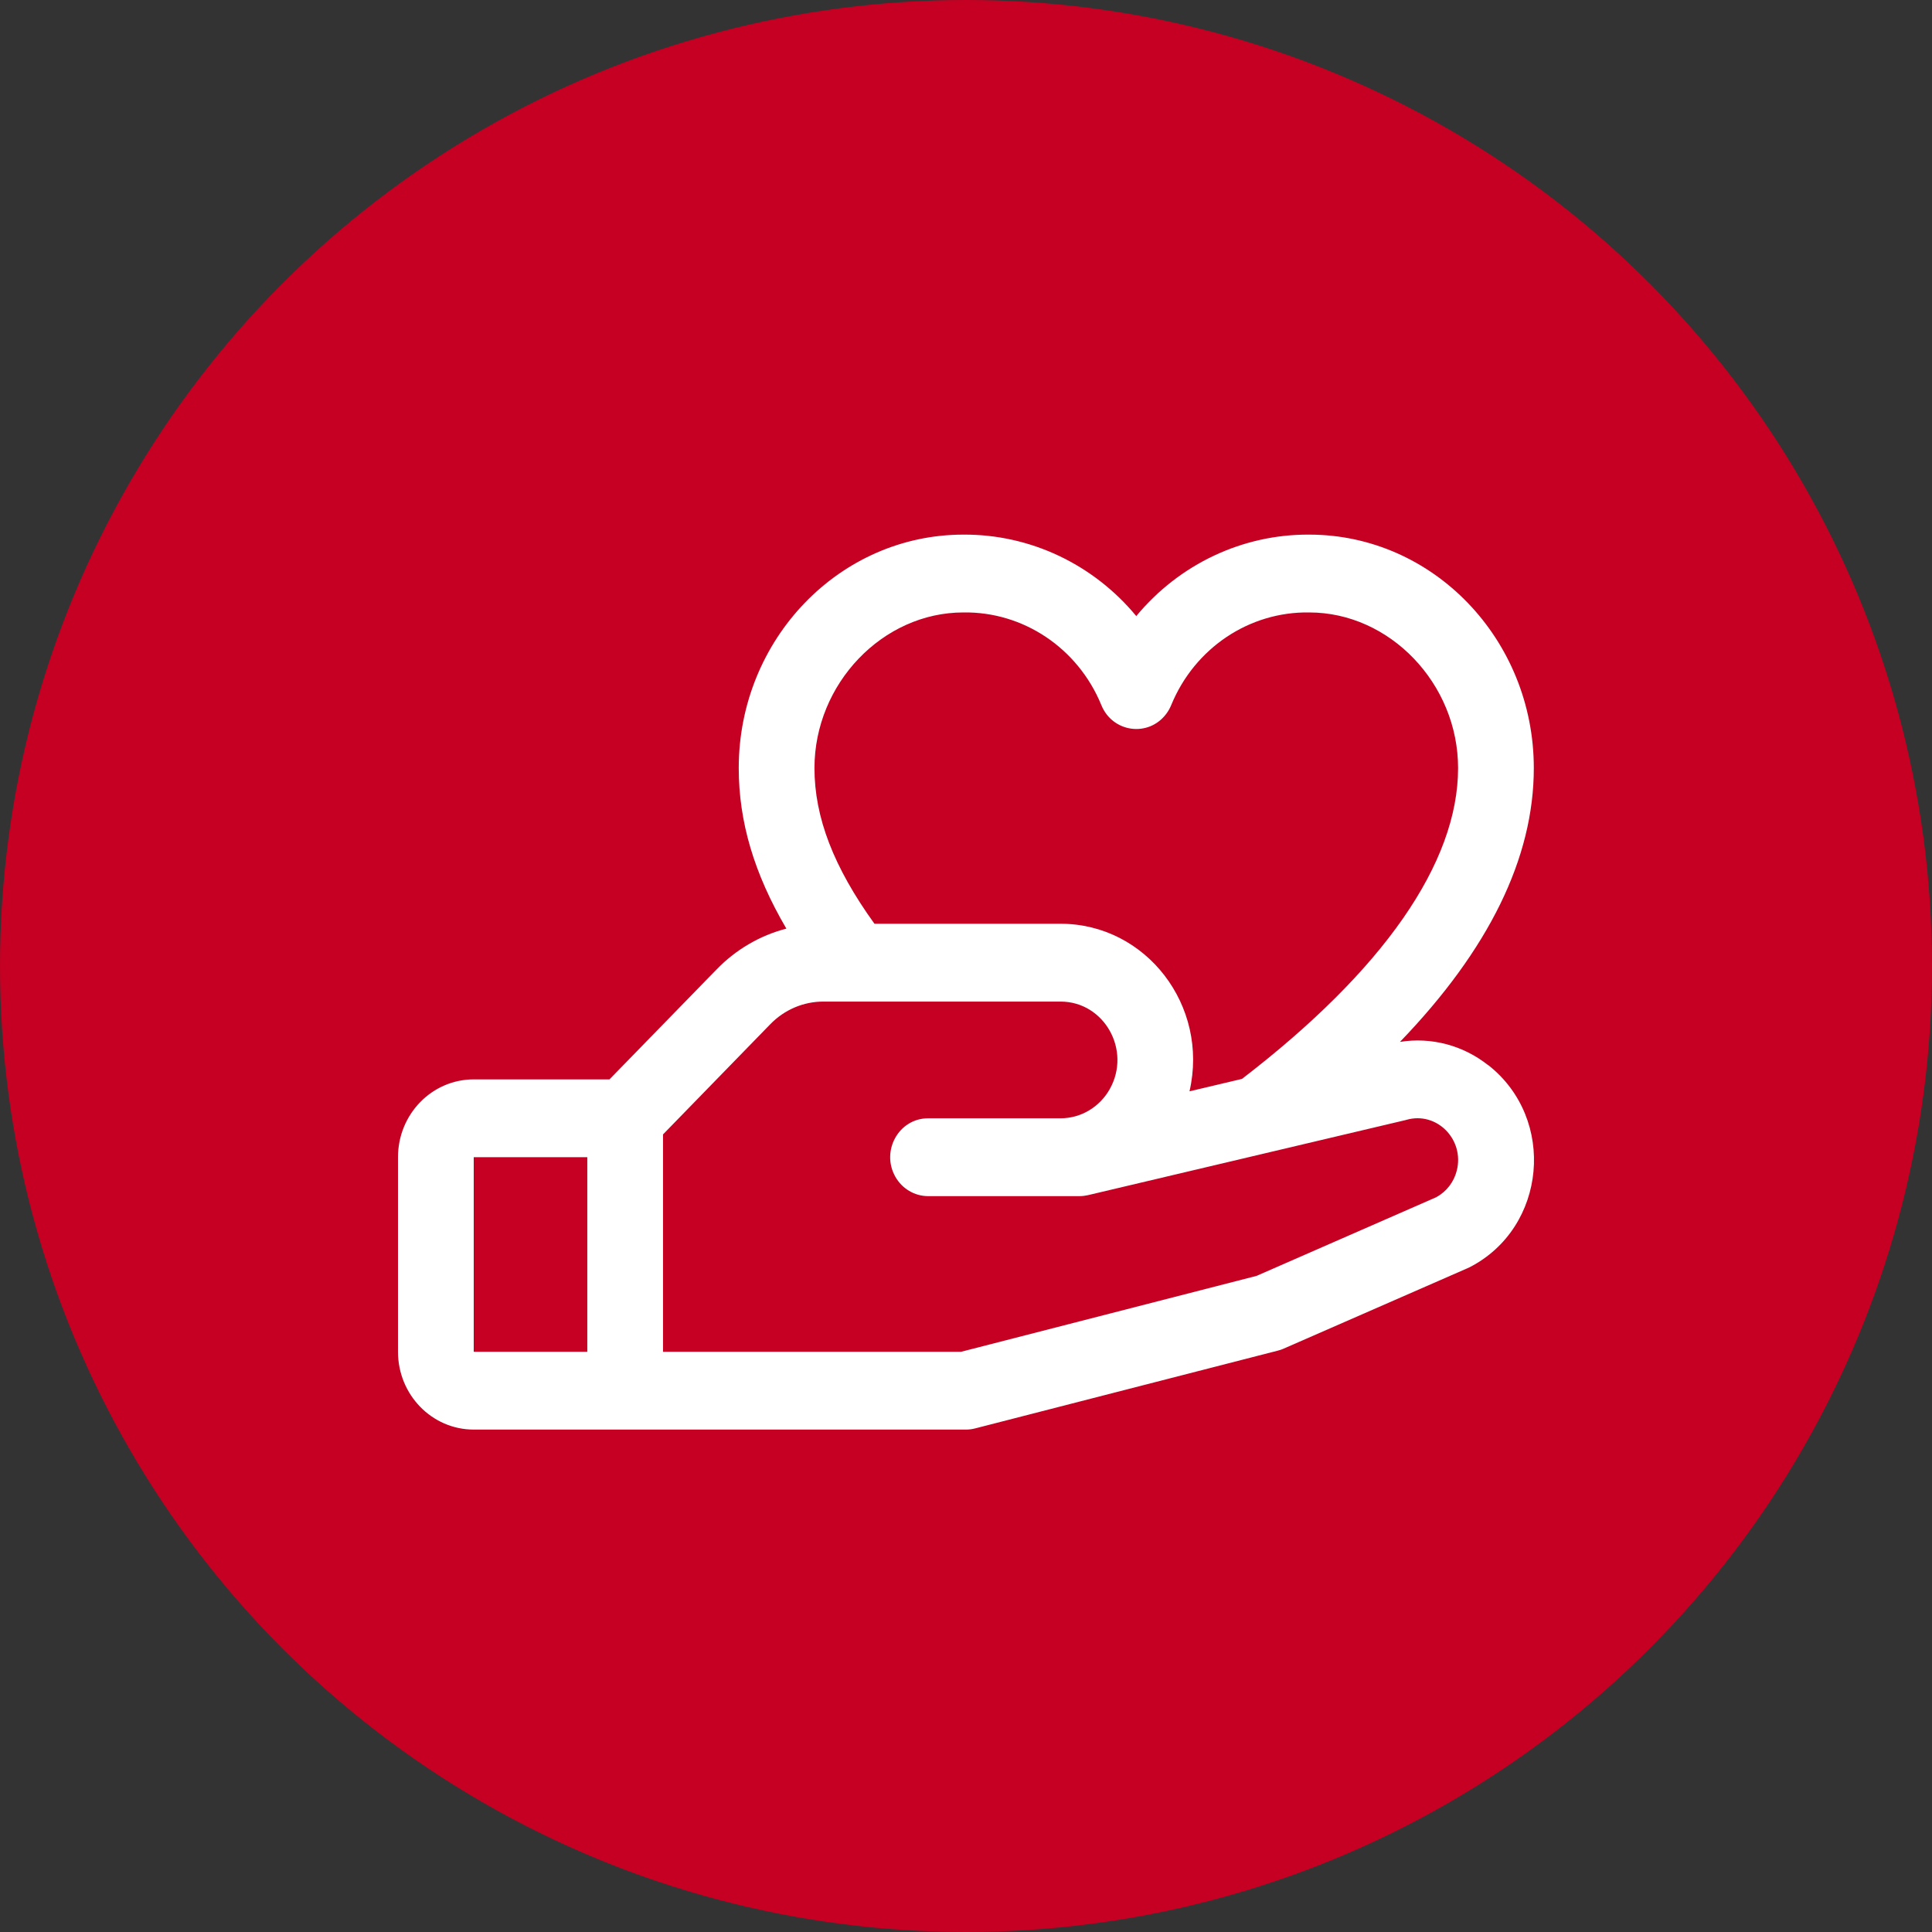 <svg xmlns="http://www.w3.org/2000/svg" width="60" height="60" viewBox="0 0 60 60" fill="none"><rect x="0" y="0" width="60" height="60" fill="#333333" stroke="none"/><circle cx="30" cy="30" r="30" fill="#C50022"></circle><path d="M46.212 33.077C45.435 32.462 44.447 32.201 43.477 32.357C46.237 29.493 47.634 26.645 47.634 23.854C47.634 19.855 44.505 16.603 40.658 16.603C38.592 16.59 36.627 17.516 35.288 19.133C33.949 17.516 31.983 16.59 29.918 16.603C26.071 16.603 22.942 19.855 22.942 23.854C22.942 25.515 23.418 27.13 24.421 28.839C23.6 29.052 22.851 29.491 22.253 30.108L18.928 33.521H14.712C13.413 33.521 12.36 34.603 12.36 35.938V41.98C12.36 43.315 13.413 44.397 14.712 44.397H29.997C30.093 44.397 30.189 44.385 30.282 44.361L39.688 41.944C39.748 41.93 39.807 41.909 39.863 41.884L45.576 39.385L45.641 39.355C48.033 38.126 48.344 34.745 46.218 33.077H46.212ZM29.918 19.02C31.78 18.992 33.474 20.127 34.2 21.89C34.544 22.751 35.666 22.906 36.219 22.169C36.283 22.084 36.336 21.99 36.376 21.89C37.102 20.127 38.795 18.992 40.658 19.02C43.164 19.02 45.282 21.233 45.282 23.854C45.282 26.801 42.961 30.135 38.571 33.506L36.941 33.892C37.553 31.235 35.593 28.687 32.936 28.688H27.157C25.889 26.929 25.294 25.383 25.294 23.854C25.294 21.233 27.412 19.02 29.918 19.02ZM14.712 35.938H18.239V41.98H14.712V35.938ZM44.61 37.178L39.025 39.623L29.85 41.98H20.591V35.23L23.917 31.813C24.356 31.358 24.955 31.102 25.579 31.105H32.936C34.294 31.105 35.143 32.615 34.464 33.824C34.149 34.384 33.566 34.73 32.936 34.73H28.821C27.916 34.731 27.351 35.739 27.805 36.544C28.015 36.916 28.402 37.146 28.821 37.147H33.524C33.613 37.147 33.701 37.136 33.787 37.117L43.635 34.789L43.68 34.777C44.618 34.509 45.485 35.385 45.242 36.353C45.153 36.708 44.922 37.008 44.606 37.178H44.61Z" fill="white"></path></svg>
